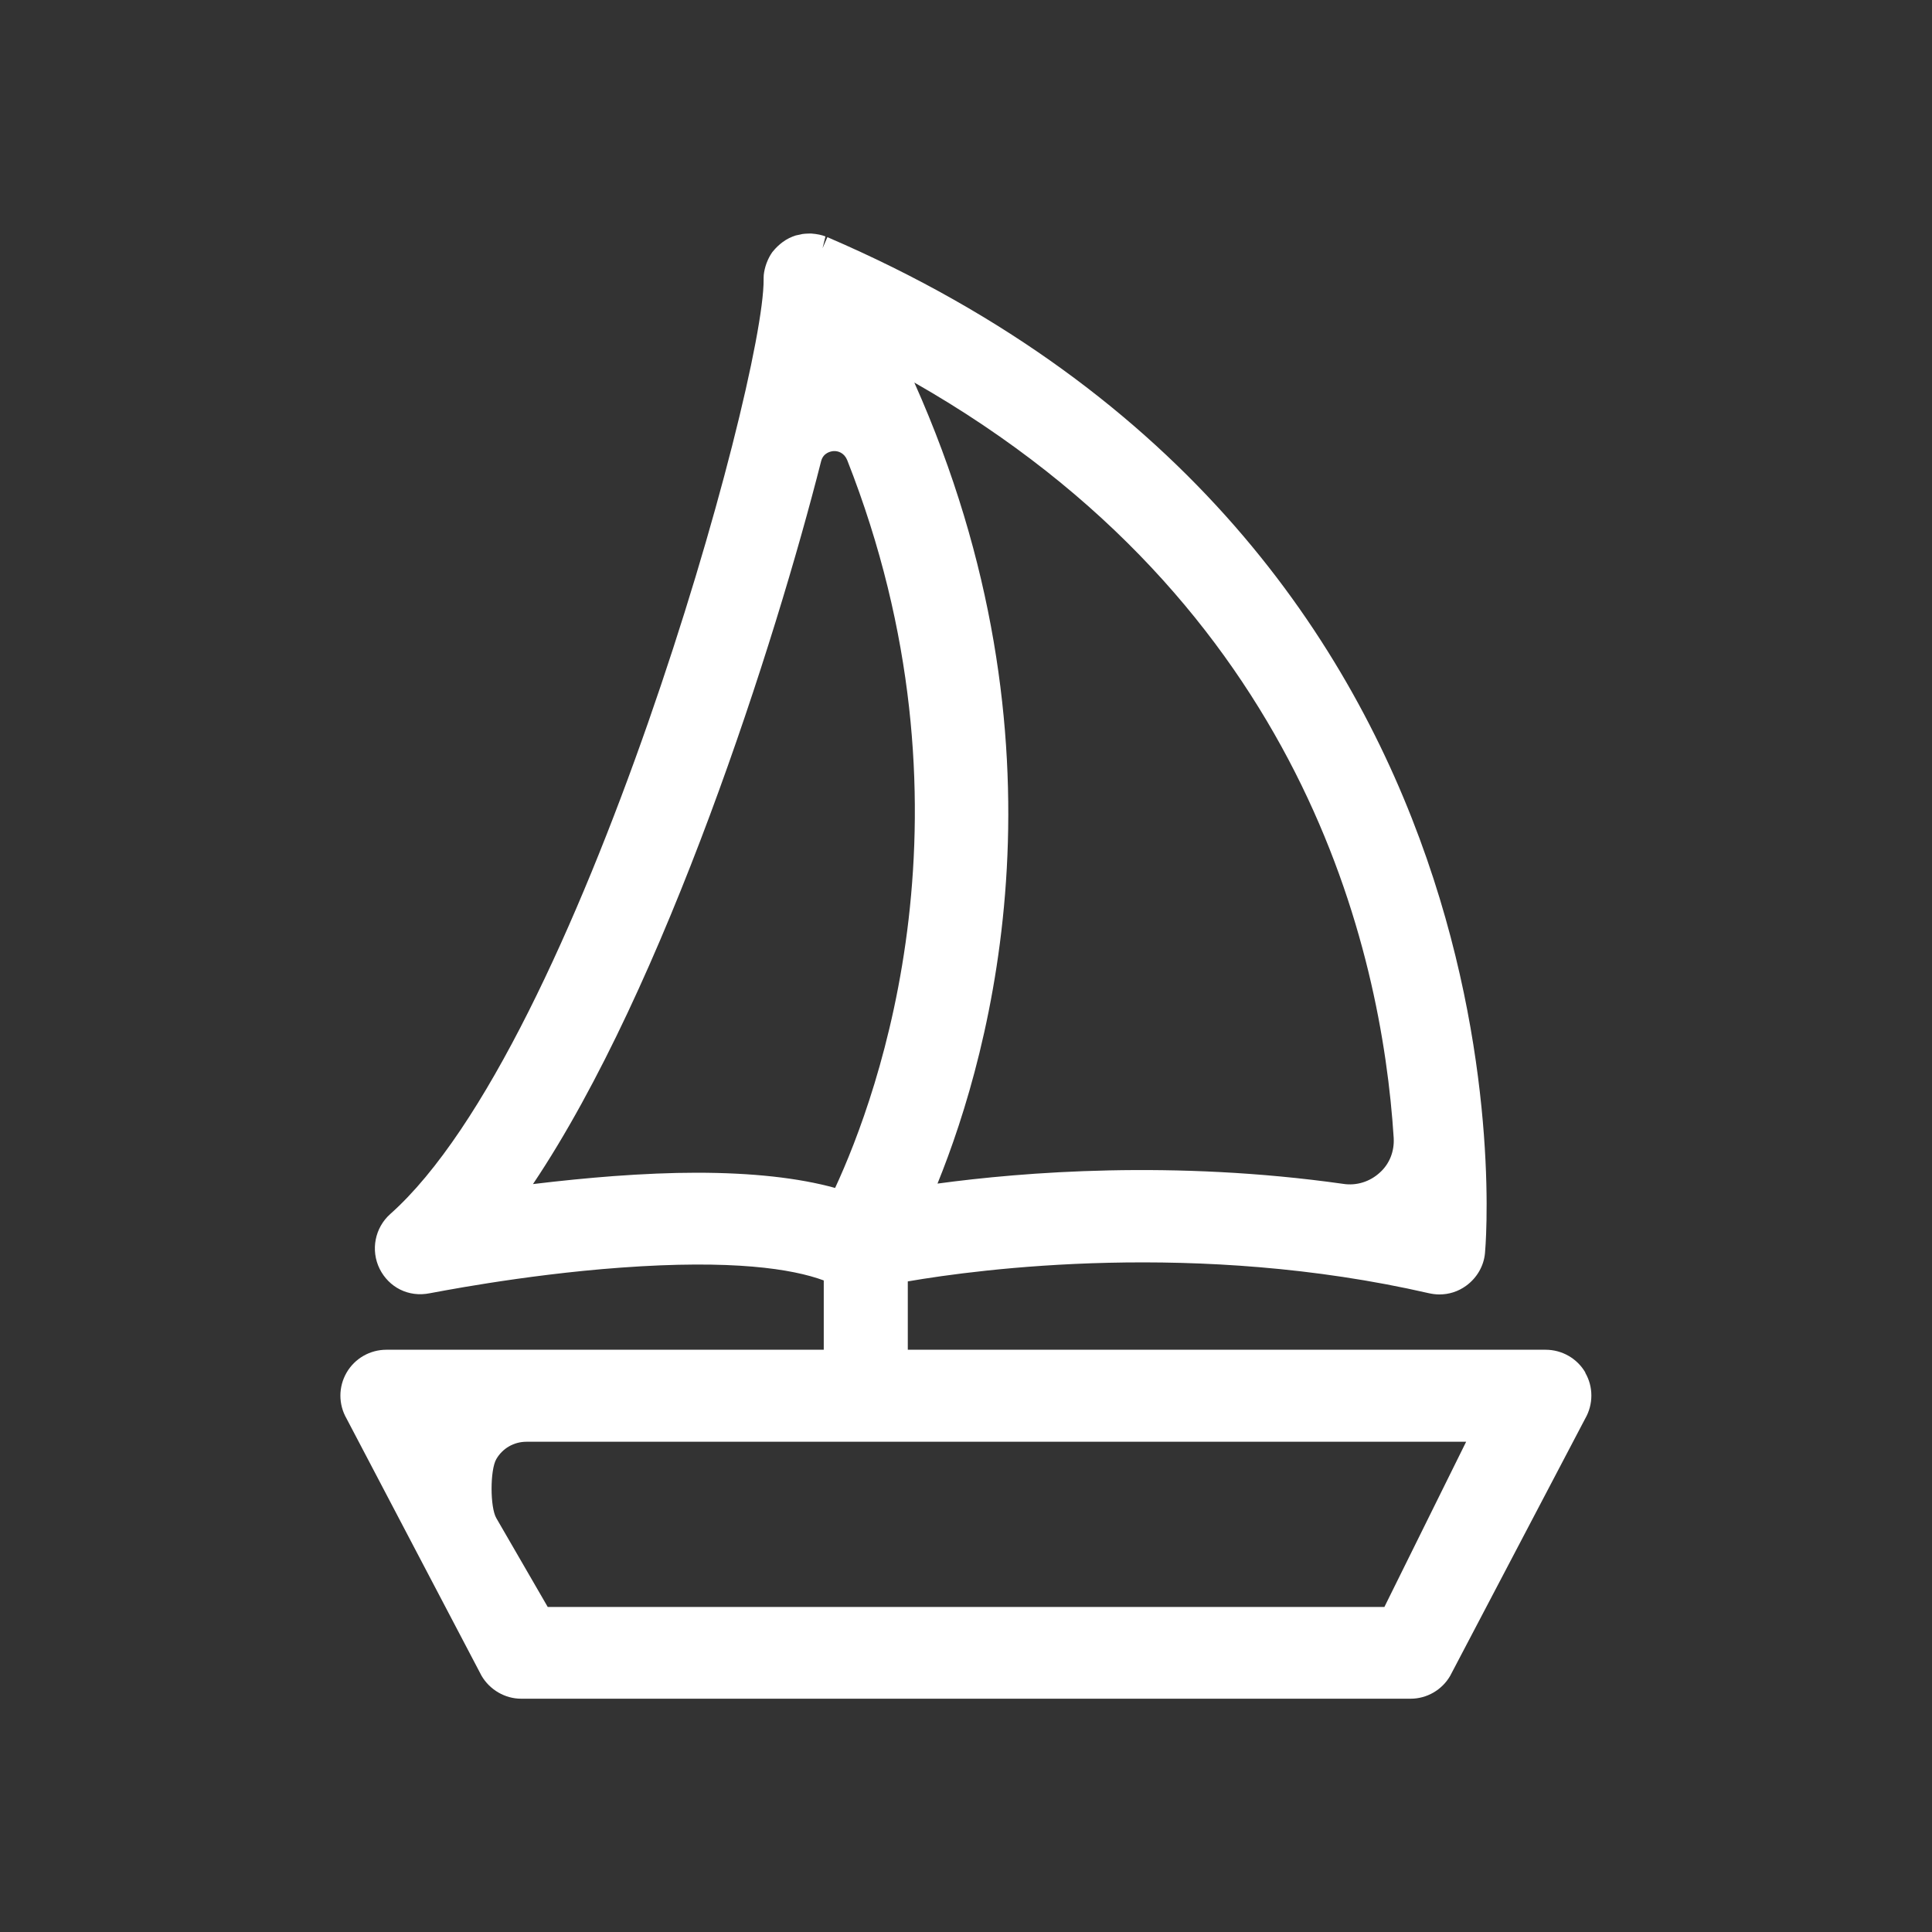 <?xml version="1.0" encoding="UTF-8"?>
<svg id="Ebene_1" data-name="Ebene 1" xmlns="http://www.w3.org/2000/svg" viewBox="0 0 80 80">
  <rect x="0" y="0" width="80" height="80" fill="#333333" stroke="none"/>
  <defs>
    <style>
      .cls-1 {
        fill: #fff;
      }
    </style>
  </defs>
  <path class="cls-1" d="M65.65,56.84c-.34-.59-.97-.95-1.65-.95h-26.41v-2.83c2.96-.51,11.99-1.71,21.58.49.14.03.28.05.43.05.4,0,.78-.12,1.11-.36.44-.32.73-.81.78-1.35.03-.29,2.62-29.24-27.23-42.07l-.2.46.12-.49c-.16-.06-.33-.1-.59-.12-.18,0-.37.01-.45.04l-.19.04c-.18.06-.35.13-.55.28-.13.1-.26.21-.42.41-.09.13-.16.25-.24.46l-.04.12c-.05.17-.08.33-.08.48h0s0,.07,0,.07c.03,4.31-7.64,31.75-15.46,38.7-.64.57-.82,1.5-.44,2.27.38.76,1.19,1.19,2.08,1.01.04,0,3.77-.76,7.9-1.06,4.64-.34,7.11.05,8.41.53v2.87H16c-.68,0-1.31.36-1.65.95s-.34,1.31,0,1.9l5.59,10.65c.34.58.97.95,1.64.95h36.83c.67,0,1.3-.36,1.64-.95l5.59-10.65c.34-.59.34-1.32,0-1.9ZM57.71,47.13c.03.54-.17,1.06-.57,1.42-.41.38-.97.56-1.53.47-7.01-.99-13.25-.49-16.79-.01,2.25-5.55,5.72-18.2-.96-33.17,16.08,9.17,19.35,23.45,19.85,31.28ZM28.84,48.56c-1.06,0-2.22.05-3.44.14-1.06.08-2.17.19-3.33.33,5.49-8.19,10.05-22.52,11.93-29.93.09-.36.41-.41.5-.42.21-.02.46.08.58.37,5.66,14.37,1.29,26.28-.5,30.14-1.52-.42-3.45-.63-5.74-.63ZM57.32,66.54H22.68l-2.13-3.68c-.26-.45-.26-1.99,0-2.44s.73-.72,1.25-.72h38.91l-3.39,6.85Z"/>
</svg>